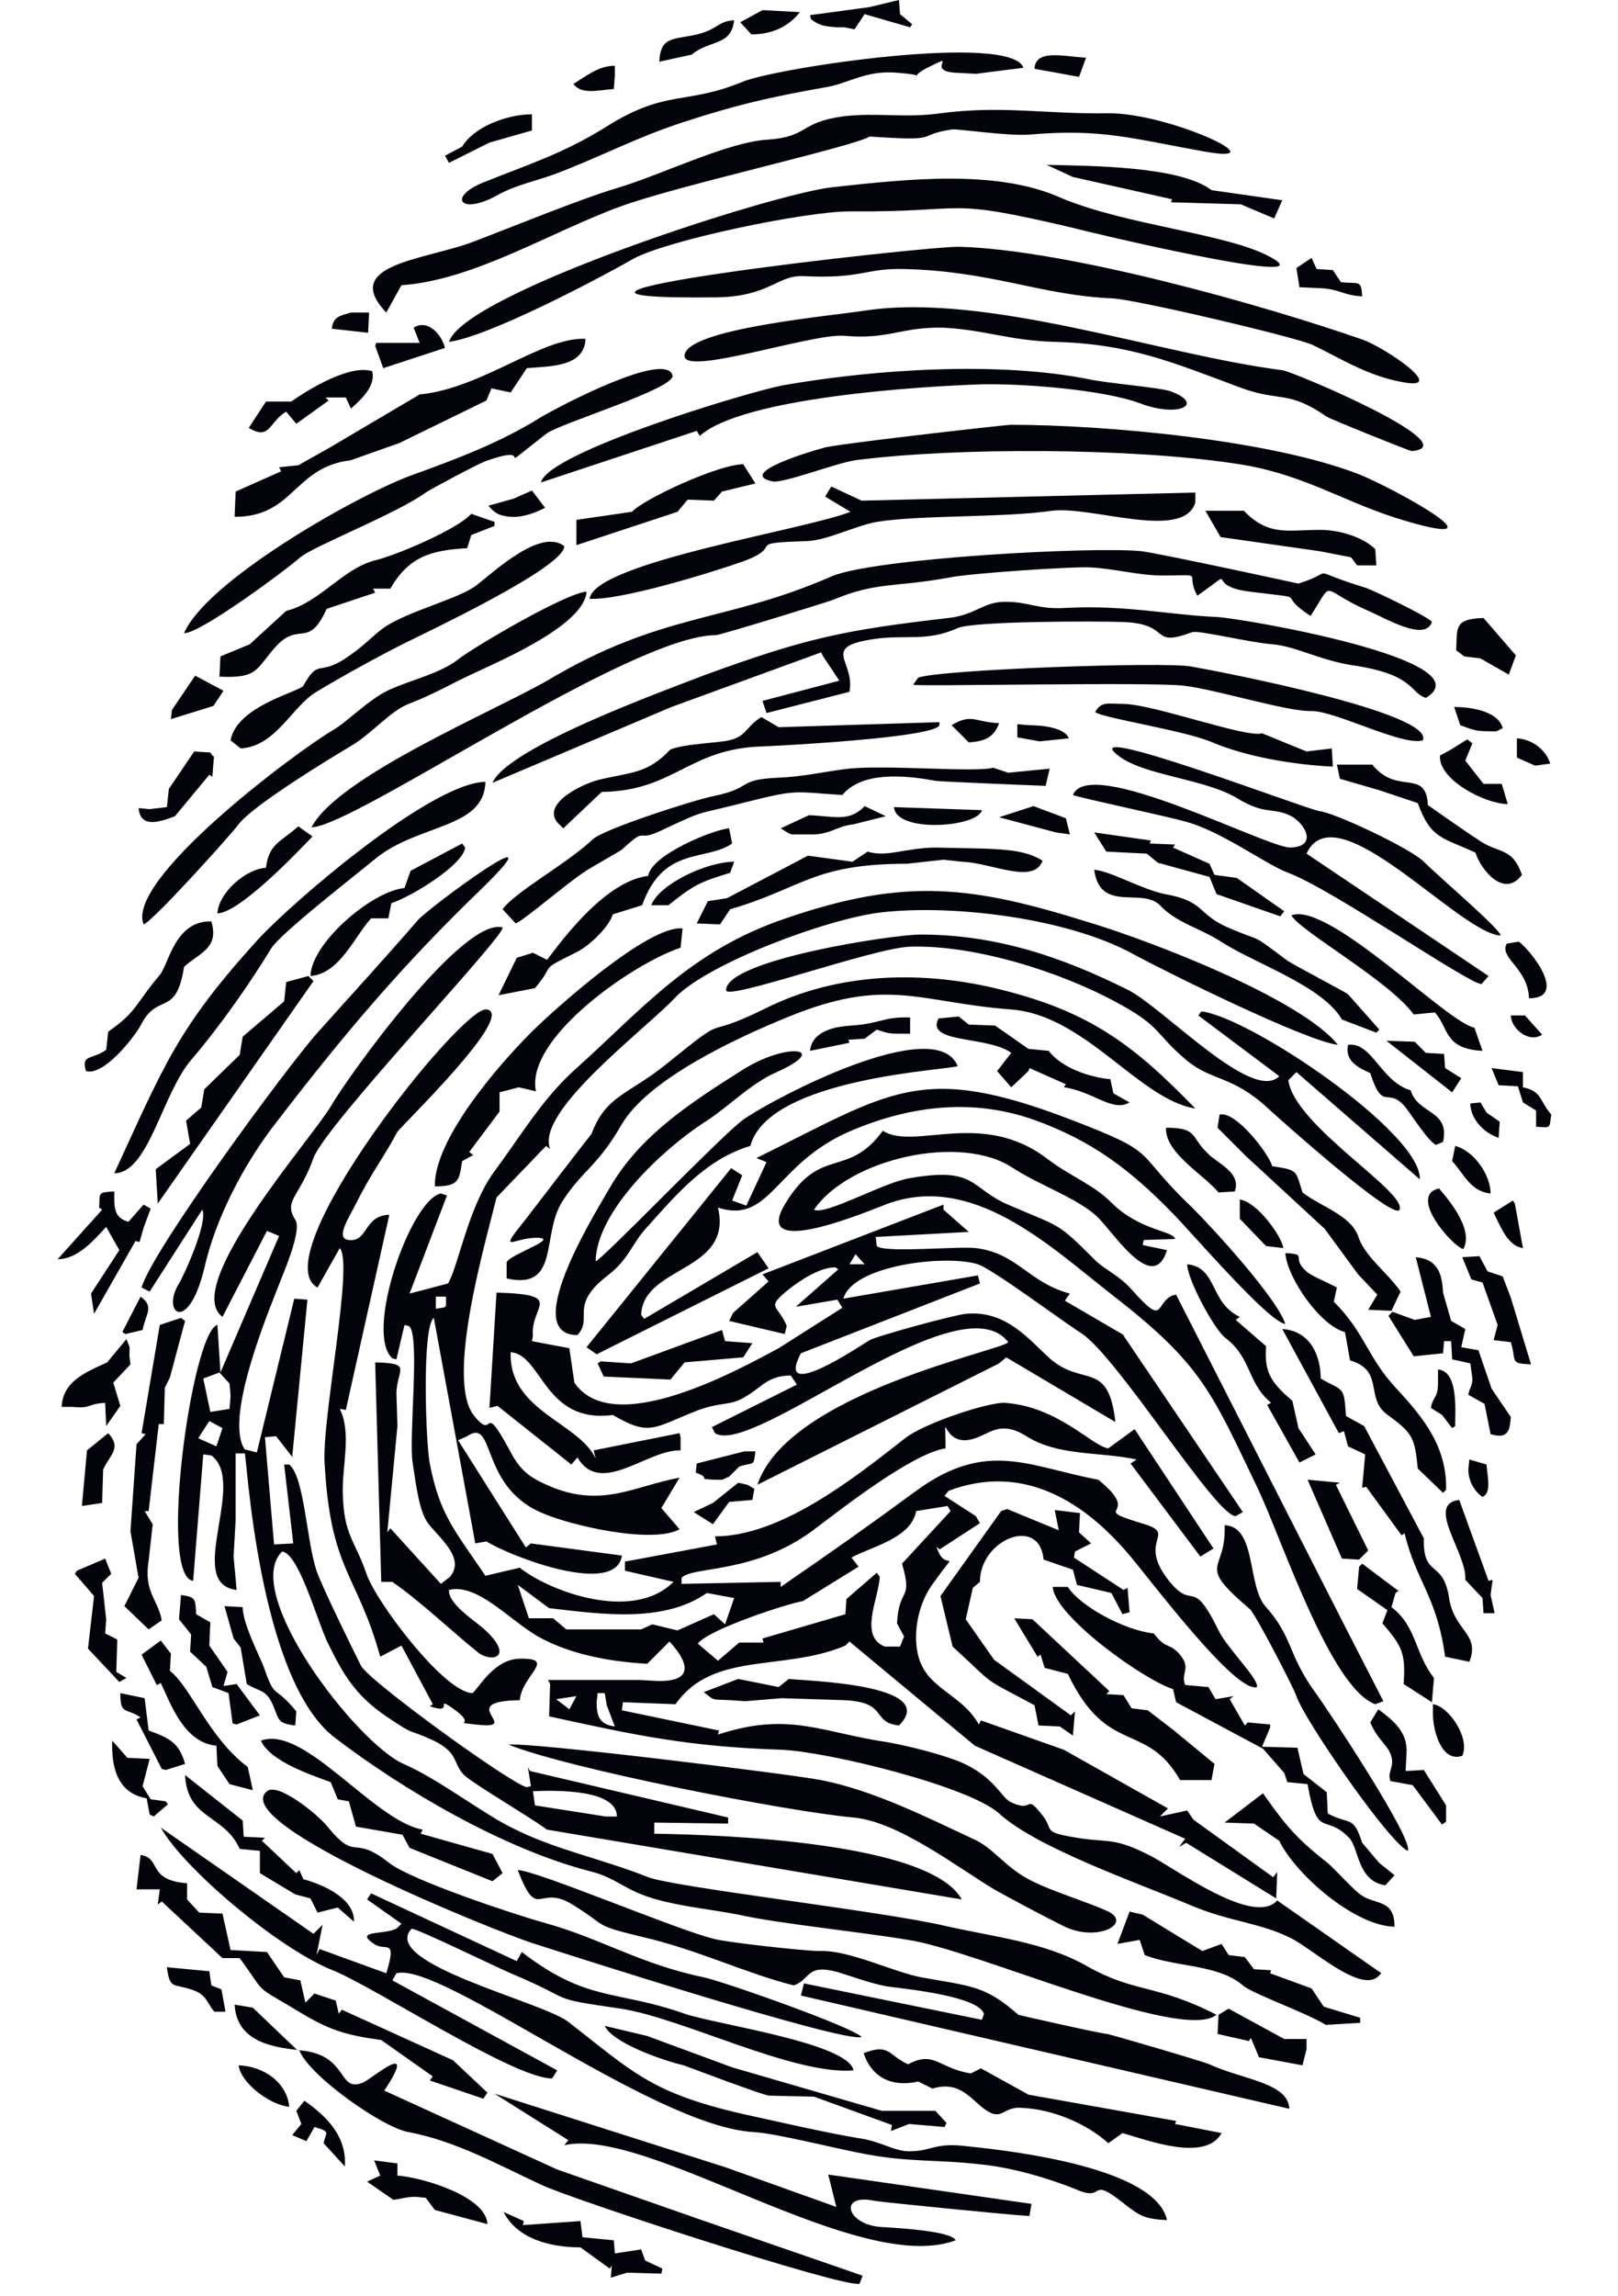 <?xml version="1.0" encoding="utf-8"?>
<!-- Generator: Adobe Illustrator 26.5.0, SVG Export Plug-In . SVG Version: 6.00 Build 0)  -->
<svg version="1.1" id="Layer_1" xmlns="http://www.w3.org/2000/svg" xmlns:xlink="http://www.w3.org/1999/xlink" x="0px" y="0px"
	 viewBox="0 0 160 227" style="enable-background:new 0 0 160 227;" xml:space="preserve">
<style type="text/css">
	.st0{fill-rule:evenodd;clip-rule:evenodd;fill:#03040B;}
</style>
<path class="st0" d="M73.2,2.2L73.2,2.2l1.1,1.2c2.1,0,3.7-0.8,4.8-2.2L75.4,1L73.2,2.2L73.2,2.2z M80.2,1.9L80.2,1.9
	c0.8,0.6,1.2,0.7,2.6,0.8l0.7,0l1,0.2l1-1.5l4.5,1.3l0.2-0.3l-1.2-1L88.9,0L86,0.7l-5.9,0.8L80.2,1.9L80.2,1.9z M60.7,8.8L60.7,8.8
	l0.1-1.3l0-1c-1.6,0-2.8,1-4.1,1.8C57.5,9.4,59.2,8.9,60.7,8.8L60.7,8.8L60.7,8.8z M52.6,12.9L52.6,12.9l0-1.6
	c-2.4,0-5.7,1.2-6.9,3.2L44,15.4l0.4,0.7l4-2L52.6,12.9L52.6,12.9z M60,12.5L60,12.5c5.9-3.7,7.8-2.1,13.4-4.4
	c3.3-1.4,26.6-4.9,27.8-1.4l-4.7,0.6l-1.8-0.1c-3.5-0.1,0.4-2.2-3-0.5c-1,0.5-1.1,0.8-1,0.8c-0.1-0.1-0.6-0.2-1.9-0.3
	c-3.1-0.3-4.8,1-7,1.4c-5.7,1-9.1,1.8-14.3,3.5c-4.6,1.5-8.1,3.4-12.6,5.1c-1.9,0.7-4,1.1-5.9,2.2c-3.6,1.9-4.7,0-1.1-1.4
	C52.1,16.3,55.7,15.2,60,12.5L60,12.5L60,12.5z M76,13.8L76,13.8c4-0.3,3-1.7,7.4-2.3c3.3-0.4,6.1,0.2,9.6-0.3
	c6.1-0.8,10.5,0.1,16.5,0c6-0.1,17.1,5.1,9.7,3.8c-7.3-1.3-10.2-2.3-17.3-1.7c-2.1,0.2-7.3-0.6-7.8-0.5c-3.8,0.6-0.7,1.2-8.1,0.7
	c-1.6,1-19.2,4.9-24.6,6.9c-6.9,2.5-14.5,7.3-21.7,7.8l-1.5,2.7c-4.6-4.8,3.9-5.2,8.6-7c3.7-1.4,10.5-4.2,14.2-5.3
	C65.4,17.3,72,14,76,13.8L76,13.8L76,13.8z M102.3,6.8L102.3,6.8l4.4,0.8l0.7-1.9C105.2,5.6,102.4,4.8,102.3,6.8L102.3,6.8
	L102.3,6.8z M36.4,32.9L36.4,32.9l0.1-2l-1.1,0l-0.7,0c-1.4,0.4-1.7,0.5-1.9,1.6L36.4,32.9L36.4,32.9z M36.8,36.7L36.8,36.7
	c0.4,1.5-1.2,2.9-2.1,3.7l-0.5-1.1l-2,0l0.3,0.3l-3.2,2.3l-1-1.2c-1.7,1-1.6,2.9-3.7,1.6l1.7-2.6l2.5,0C30.5,38.5,34.6,36,36.8,36.7
	L36.8,36.7L36.8,36.7z M37.1,34.2l0.8,2.2l6.1-2c-0.3-1.3-1.7-2.9-3.1-2l0.6,1.5l-4.3,0L37.1,34.2L37.1,34.2L37.1,34.2z M82.4,18.5
	L82.4,18.5c-5.9,0.6-36.5,10.5-38,15.3c3.9-0.5,14.9-6.3,18.2-8.2c3.5-1.9,17.1-4.7,21.4-4.7c12.3,0.1,8.9-1.5,22.4,1.7
	c0.2,0.1,25.3,6.1,19.2,2.8c-4.2-2.3-14.1-3.1-20.6-5.8C98.6,16.7,89.8,17.7,82.4,18.5L82.4,18.5L82.4,18.5z M94.9,24.4L94.9,24.4
	c-3.3-0.1-50.7,5.3-24,5c5.2-0.1,6-2.2,8.5-2.1c5.9,0.3,6.1-0.8,10-0.7c8.7,0.2,13.5,2.6,20.6,2.9c2.3,0.1,18,3.8,19.8,4.6
	c2.9,1.4,5.5,3.1,9,3.7c4.4,0.8-1.8-3.4-4-4.2C124.8,30.1,105.5,24.7,94.9,24.4L94.9,24.4z M52.1,36.4L52.1,36.4
	c2.3-0.2,5.7-0.1,5.8-2.9c-4.3-0.2-10.2,4.9-16.4,5.5l-8.8,5.2l-3.2,1.8l-1.9,0.2l0.2,0.4l-4.5,2l-0.1,2.5c5.9,0,5.8-4.9,11.5-5.6
	l4.8-1.7l8.6-4.2l0.5-1.2l1.9,0.4L52.1,36.4L52.1,36.4L52.1,36.4z M67.8,34.8L67.8,34.8c-1.5,2.9,12.4-1.9,15.7-1.6
	c4.4,0.4,5.6-0.9,9.8-0.8c4,0.2,6.7,1.3,11,1.4c7.4,0.2,11.6,2,18.3,4.5c4,1.5,4.7,0.2,8.6,2.9c0.5,0.3,8.2,3.4,8.4,3.4
	c5.7-0.5-11.8-7.9-12.8-8c-11.9-1.5-29.2-7.7-41.2-5.9C82.4,31.2,69.1,32.4,67.8,34.8L67.8,34.8L67.8,34.8z M66.5,37.1L66.5,37.1
	c-0.7-2.4-10.9,2.9-13.1,4.2c-4,2.5-8.3,4.1-13,5.8c-5.7,2.2-20,10.4-22.2,15.5c1.5,0.1,9.9-6.1,11.5-7.5c1.3-1.1,9.5-4.3,12.4-6.4
	c0.6-0.4,5.1-2.8,5.9-3.1c5.6-2,0.1,1.9,6-2.7C55.2,41.9,66.9,38.4,66.5,37.1L66.5,37.1L66.5,37.1z M106.1,17.5L106.1,17.5l9.8,2.2
	l-0.1,0.3l6.9,0.2l3.3,1.4l0.8-1.8l-7-1c-3.1-2.4-12.1-2.4-16.3-2.5L106.1,17.5L106.1,17.5z M128.2,26.5l1.5-1l0.5,1.1l1.6,0.1
	l0.8,1.2c1.8,0.2,2-0.3,2.1,1.4c-1.9-0.1-2.2-0.7-4-0.8l-2.2-0.1L128.2,26.5L128.2,26.5L128.2,26.5z M107.7,37.5
	c1.8,0.4,7,0.8,8.1,1.2c3.4,1.3,0.7,2.6-3,1.2c-3.7-1.4-11.9-2-15.8-1.9c-6,0.2-23.6,1.3-27.8,5.1l-0.3-0.5l-15.4,5.1
	c0.6-2.9,19.9-8.8,23.9-9.6C86.5,36.5,98.7,35.7,107.7,37.5L107.7,37.5z M99.9,42L99.9,42c9.5,0,25.8,1.5,34.5,4.9
	c3.5,1.4,15.5,8,3.6,4.3c-5.8-1.9-9.5-4.5-16.1-5.4c-10.1-1.5-27.2-1.6-37.3-0.3c-2,0.3-7.1,2.3-8.2,2.1c-3.8-0.8,4.5-3.2,5-3.3
	C81.7,44,99.5,42,99.9,42L99.9,42L99.9,42z M74.7,47.8l-3.3,0.8l-0.8,0.9l-2.6-0.1l-1,1.2l-10,3.3l0-2.1l0-0.4l5.5-0.8
	c1.2-1.3,8.6-4.7,11-4.7L74.7,47.8L74.7,47.8z M81.6,49.1l0.6-1l3,1.4l33-0.8l0,1C117,53.5,108,50,104,50.5
	c-4.7,0.7-13,0.4-17.3,1.1c-2.2,0.4-4.8,1.8-6.9,1.9c-6.5,0.2-2,0.4-6.3,2c-3.1,1.1-12.2,3.9-15.2,3.7c0.5-3.6,21.3-6.8,25.8-8.6
	L81.6,49.1L81.6,49.1L81.6,49.1z M39.8,63.7L39.8,63.7c-2.4,1.2-6.2,3.3-8.5,4.7c-2.4,1.4-4,5.4-7.5,5.6l-1-0.8
	c0.6-3.4,6.8-4.8,7.2-5.4c1.5-2.7,1.5-1,4-2.6c2-1.3,2.8-2.3,3.9-3.1c2.4-1.7,7.6-2.9,9.3-4.3c1.8-1.4,6.3-5.6,8.6-3.8
	C55.8,56.1,42.4,62.4,39.8,63.7L39.8,63.7L39.8,63.7z M38.6,58.2l-1.7,0l0.2,0.4l-4.8,1.6c-1.8,4-2.7,1.2-5,3.7
	c-2,2.2-1.7,3.2-5.6,3l0.1-2l2.9-1.2l3.6-3.3c3.3-0.8,5.6-4.2,8.8-5c2.1-0.5,8.2-3.1,9.5-4.6l2.3,0.8l0,0.4l-2.3,0.9l-0.4,1.3
	C42.5,54.4,40.4,55.1,38.6,58.2L38.6,58.2L38.6,58.2z M48.3,50l2.5-0.7l1.8-0.8l1.3,1.7c-0.7,0.4-2.2,1-3.4,0.9
	C49.3,51,48.9,50.7,48.3,50L48.3,50L48.3,50z M22.1,68.3L22.1,68.3l-2.8-1.5L17,70.2l-0.1,0.9l4.2-1.3L22.1,68.3L22.1,68.3z
	 M38.5,68.2L38.5,68.2c2.2-1,5-1.6,6.8-3c1.5-1.2,10.7-6.6,12.7-6.7c-0.2,3.2-8,6.6-11,8c-2.6,1.2-4,2.1-6.6,3.1
	c-1.8,0.7-3.6,2.9-5.6,4.1c-2.2,1.3-9.9,6-11.2,7.8c-1,1.3-8.5,9.6-9.4,9.9C12.4,87,28.9,74.6,32.9,72.2
	C34.2,71.5,36.5,69.1,38.5,68.2L38.5,68.2L38.5,68.2z M21.1,75.5L21.1,75.5c0.1-1.1,0.1-0.4-0.3-1.1l-1.6-0.1L16.7,78l-0.2,1.8
	L14.8,80l-1.1-0.1c0.2,2,2,1.4,3.6,0.8l3.4-4.1l0.3,0.2L21.1,75.5L21.1,75.5z M82.2,57L82.2,57c4.1-1.8,25.9-3,30.7-2.5
	c2.2,0.3,15.5,3.2,15.5,3.2c4.1-1.3,0.4-1.5,6.6,0.4c0.7,0.2,6.5,3,6.6,3.4c-0.7,2-4.6-0.4-6.5-1.2c-4.7-2.1-3.1-3.1-5.5,0.6
	c-3.7-2.4,0.4-1.6-6-2.4c-4.8-0.6-0.8-2.7-5.2,0.4c-1.3-2.4,1-2-3.5-2c-2.3,0-4.8-0.7-7.1-0.8c-1.8-0.1-12.1,0.6-13.9,1
	c-5.5,1-7.2,0.4-11.5,2.2c-0.8,0.3-11.2,3.5-11.6,3.5c-8.5,0-35.7,18.9-40,19c2.6-5,17.9-11.4,23.3-14.5
	C65.5,60.5,71.7,61.6,82.2,57L82.2,57L82.2,57z M69.8,66.7L69.8,66.7c9.9-3.6,13.6-4.4,24-5.6c2.7-0.3,3.4-1.6,5.6-1.6
	c2.5,0,3.2,0.8,6.1,0.6c5.7-0.3,10.2,0.7,14.8,0.9c2.4,0.1,26.8,4.3,20.7,8c-1.6-0.5-1.1-2.3-7.1-3.2c-3.4-0.5-5.7-1.9-8.1-2.1
	c-2.4-0.2-7.2-1.4-7.9-1.2c-4.3,1.6-1.9-0.8-6.8-1c-2.6-0.1-14.8-0.1-16.4,0.6c-3.1,1.4-5.2,0.6-8.4,1.1c-5.2,0.8-1.7,2.2-2.3,5.2
	l-8.2,2.1l-0.4-1.2l7.6-2l-1.6-2.4l-0.2-0.4l-14.8,5.4l-17.7,7.5C50.2,73.9,65.4,68.4,69.8,66.7L69.8,66.7L69.8,66.7z M37,85L37,85
	c4.3-3.6,10.9-3,11-7.7c-5.4,0.1-19.1,11.9-22.5,15.6c-8,8.8-9.3,12.5-14.2,23.1c3.4,0,4.7-7.8,7.6-11.2c2.9-3.4,5.7-7.4,7.9-11
	C27.7,92.3,35.2,86.5,37,85L37,85L37,85z M90.3,67.7L90.3,67.7c0.1,0.2,23.6-0.3,26.8,0.1c3.3,0.4,10.3,2.6,12.6,2.5
	c2.4,0,9,3.5,11,2.9c1.2-2.7-20-6.8-22.9-7.3c-2.7-0.5-24.9,0.3-27,1.1L90.3,67.7L90.3,67.7L90.3,67.7z M111.2,69.6L111.2,69.6
	c-1.6,0-2.3-0.3-2.9,0.8c0.7,0.6,8.8,1.8,11.6,3c3.3,1.4,7.9,2.2,11.9,2.4l-0.1-1.8l-2.5,0.3l-4.4-1.8
	C123.3,73,114.3,69.7,111.2,69.6L111.2,69.6L111.2,69.6z M75.4,73.8L75.4,73.8c2.5-0.1,17.1-0.9,17.5-2.1l0-0.3L77,71.9l-1.7-1
	c-1.7,1-1.4,2.1-3.8,2.4c-1.5,0.2-3.9,0.3-5.2,0.8c-2.3,2.4-3.7,2.2-7.1,3c-1.9,0.5-6,2.6-3.8,4.5l0.3,0.3l3.8-3.6
	C66.7,78.2,68.1,74,75.4,73.8L75.4,73.8L75.4,73.8z M130.5,54.5L130.5,54.5l3.1,0.6l0.6,0.8l1.9,0l-0.1-1.6c-1.1-1.1-3.2-1.8-5-1.9
	c-3.4-0.1-5.4,0.8-8-1.9l-3.8,0l1.5,2.6L130.5,54.5L130.5,54.5z M146.7,61.1L146.7,61.1c-2.9,0.1-2.6,0.9-2.7,3.2l0.8,0.6l1.6,0.2
	l2.8,1.6l0.7-1.9L146.7,61.1L146.7,61.1z M148.6,72L148.6,72c-0.4-1.6-2.9-2.1-4.8-2.1l0.6,1.8c1.1,0.4,1.5,0.6,2.7,0.6
	C148.3,72.3,147.7,72.4,148.6,72L148.6,72L148.6,72z M150,73L150,73l0,1.9l1.8,0.8l1.5-0.2C152.9,74.2,151.6,73.1,150,73L150,73
	L150,73z M146.7,77.5L146.7,77.5l-1.8-2.3l0.7-1.7l-0.5-0.4l-1.6,1l-1.1,0.6c-0.2,2.4,4.5,4.8,6.7,4.8l-0.6-2L146.7,77.5L146.7,77.5
	z M141.2,79.6L141.2,79.6c-0.2-3.7-3-0.9-5.5-4l-3.5,0l0.3,1.4l3.8,1.1l3.9,1.3c1.3,3.6,2.5,3.4,5.7,4.9c0.5,1.6,2.8,4.6,4.6,2.2
	c-1-2.9-2.4-2-4.5-3.6C145.6,82.7,141.2,79.6,141.2,79.6L141.2,79.6L141.2,79.6z M127.6,83.8L127.6,83.8c-2.4,0-19.9-9.2-21.5-5.2
	c0.3,0.2,9.7,2.2,11,2.6c3.6,0.9,8.1,4.3,10.3,5.1c4.3,1.6,17.7,10.9,19.1,11l0.7-0.8l-18-12.1c2.9-6.3,15.1,7.9,19.2,8.1
	c-0.1-0.7-6.1-5.8-7.6-7.3c-1.3-1.3-8.7-4.8-10.3-5c-1.1-0.1-24.9-9.2-19.8-5.4c2.6,1.9,8.4,2.2,11.6,4.1c2.8,1.7,3.4,0.9,5.2,1.7
	C128.9,81.2,130.5,83.7,127.6,83.8L127.6,83.8L127.6,83.8z M122.3,86.8L122.3,86.8l4.7,3.3l-0.4,0.5l-6.3-2.2l-0.7-1.7l-5.1-1.4
	l-1.1-0.9l-4-0.2l-1.2-1.9l5.6,0.8l-0.1,0.3l2.5,0.1l-0.2,0.3l3.6,1.6l0.5,1.1L122.3,86.8L122.3,86.8z M121.2,91.6L121.2,91.6
	c4.1,1.8,2.1,0.4,6,3.3c0.5,0.4,5.7,3.1,6.1,3.4l3.1,3.5l-0.3,0.3l-3.4-1.3c-1.9-3.3-8.5-5.5-11.8-7.6c-2.3-1.5-4.5-1.9-6.2-3.7
	c-1.8-1.8-5.9,0.8-6.5-3.5c1.6,0.1,4.6,1.9,7,2.4C119.1,89.1,118.4,90.3,121.2,91.6L121.2,91.6L121.2,91.6z M104.4,82.3l1.4,0.2
	l-0.4-1.6l-3.2-1.2l-3.4,1.1L104.4,82.3L104.4,82.3z M92.5,77.2L92.5,77.2c0.7,0.1,10.9,0.5,10.9,0.5l0.4-1.7l-4.1,0.4l-1.5-0.5
	c-1.6,0.5-10.4-0.3-14.3,0.1c-2.5,0.3-4.4,0.8-7.1,0.9c-4,0.2-2.3,1-6.2,1.8c-2,0.4-11,3.3-12,4.3c-2.4,2.3-7.7,5.2-8.9,6.9l1.3,1.4
	c0.8-0.3,5.1-4,6.8-5.1c0.4-0.3,3.6-2.1,3.7-2.2c2.6-2.4,1.3-0.7,3.7-1.8c4.9-2.3,3.2-1.5,8.6-2.9c5.2-1.3,4.6-1,9.5-0.7
	C85.2,76.3,89.3,76.6,92.5,77.2L92.5,77.2z M92.6,83.8L92.6,83.8l4.7,0.1c2.3,0.1,4.2,0.2,5.8,1.2c-0.9,2.4-5,0.2-8,0.1L93.3,85
	l-3.6,0.4c-9.3,0-10.3,2.4-17.5,4.5l-1,1.5l-2.3-0.1l1.1-2.2l1.9-0.3l8-4.2l4.4,0.6l1.5-1C87.7,84.8,89.6,83.8,92.6,83.8L92.6,83.8
	L92.6,83.8z M88.4,79.8L88.4,79.8c0.2,2.6,8.3,2,8.7,0.3L88.4,79.8L88.4,79.8z M84.4,81.5L84.4,81.5l3.2-0.8l-2.1-1
	c-1.5,1.6-3,1-5.5,0.9l-2.8,1.3c1.2,0.7,0.7,0.6,2,0.6l0.7,0C82.1,82.6,82.6,81.7,84.4,81.5L84.4,81.5L84.4,81.5z M72.4,83.4
	L72.4,83.4l-0.3-1.5c-1.5,0.1-7.7,2.6-8,4.7c-4.1,0.5-8.2,5.9-10,8.3l-1.4-0.7l-1.6,0.5l-1.8,3.7l3.6-0.7c2.2-2.6,0.2-1.6,4-3.5
	c1.3-0.6,3.3-2.5,3.7-3.8l2.9-0.9C65.6,83.6,69.8,85.2,72.4,83.4L72.4,83.4L72.4,83.4z M72.6,85.2L72.6,85.2l-0.4,1.1
	c-3,0.9-3.6,1.2-6.1,3.2l-1.7,0C65.2,87.4,69.9,85.2,72.6,85.2L72.6,85.2L72.6,85.2z M67.5,91.8L67.5,91.8
	c-3.3-0.4-12.6,7.9-15,10.3c-3.3,3.3-9.6,10.6-9.5,15.2c2.4,0,2.4-0.6,2.7-2.5l1.1-0.6l-0.4-0.3l3-4l0-0.6l0-1.3l1.9-0.5l1.7,0.4
	c-1.1-5.2,9.5-12.6,14.3-14.2L67.5,91.8L67.5,91.8z M27.3,111L27.3,111c6.6-8.6,12.4-15.5,20.3-23.1c8.3-8.1-5.3,1.9-6.3,3.1
	c-3.2,3.7-6.5,7.3-9.9,11.1c-3.2,3.6-16.4,21.6-17.4,25.2l0.8,0.4l5.2-8.1c0.6,1.2-1.8,6.5-2.3,7.3c-1.8,2.9,0.9,5.1,2.5-1.5
	C21.3,120.5,24.1,115.1,27.3,111L27.3,111L27.3,111z M38.7,89.3L38.7,89.3c2.1-0.7,7.1-3.8,7.3-5.5l-0.3-0.4l-5.1,2.7L40,87.8
	c-3.2,0.3-9.2,5.4-9.3,8.7c2.9-0.2,4.4-4,6-5.7l1.7,0L38.7,89.3L38.7,89.3L38.7,89.3z M21.5,90.3L21.5,90.3c2.1,0,7.7-5.8,9.4-7.6
	l-1.4-1c-1.8,1.6-2.9,1.7-3.2,4.1C24.3,85.9,21.6,88.3,21.5,90.3L21.5,90.3L21.5,90.3z M18.2,95.6L18.2,95.6
	c1.5-1.4,3.5-1.8,2.7-4.5c-3.6-0.1-4.2,4.2-5.1,5.3c-2.4,2.8-2.2,3.6-5.1,5.6l-0.2,1.8c-1.4,1-2.5,0.4-2,2.1
	c1.7,0.5,4.6-3.1,5.4-4.5C15.6,98,17.4,100.7,18.2,95.6L18.2,95.6L18.2,95.6z M28.1,99l0.2-1.9l2.2-0.6L31,97l-15.4,22l-0.2-3.4
	l3.4-2.5l-0.4-2.3l1.5-1.3l0.3-1.8l3.5-3.4l0.3-1.8L28.1,99L28.1,99L28.1,99z M22,141.2L22,141.2l-1.3-0.7l-1.1,1.7l1.8,0.8
	L22,141.2L22,141.2z M52.7,177.1L52.7,177.1c2.3-0.1,8.3-0.2,8.3,2.5l-1.1,0l-7-1.1L52.7,177.1L52.7,177.1z M49.7,91.7L49.7,91.7
	c-3.9-1.1-15.2,14.6-17,17.7c-1.9,3.2-14.8,17.8-10.7,20.8l4.4-8.5l1.2,0.5l-5.8,13.5l-0.3-4.7c-2.5,0.6-5.9,24.9-2.4,25.3l1-12.5
	l0.8,0.1c3.6,2.7-2.7,12.7,2.5,13.3l-0.3-3.3l0.2-3.6l0-6.6l0.9,0c0.2,0.1,1.3,22.3,8.9,28.1c6.8,5.2,16.7,11,25.2,13.2
	c2.9,0.7,3.5,2.1,7.4,3c2.5,0.6,4.7,0.8,7.3,1.3c4,0.9,12.1,1.7,16.8,2.5c6.7,1,27.1,10.2,30.5,7.4c-6.1-3.1-8-2.1-12.8-4.8
	c-4.2-2.4-9.3-2.9-14.1-4c-5.9-1.4-26.7-3.8-29.3-4.8c-4.8-1.9-9.2-2.7-13.5-4.9c-2.7-1.3-7.4-4.9-10.7-6.3c-4.7-2.1-16.1-17-12-21
	c1.6,0.2,3.3,6.3,4.4,8.8c1.6,3.3,2.8,5.4,5.9,7.5c3.1,2.1,1.9,1.1,4.7,2.4c2.6,1.3,1.8,2.3,3.1,3.5c1.2,1,6,3.8,8.1,5.3l41,6.9
	c-3.1-5.7-23.9-6.4-30.4-6.5l0-1.1l7.3,0.1l0-0.6l-19.6-4.6l-0.2-0.4l0.3,1.9l-0.4,0.1c-1.4-0.2-15.5-10.4-16.4-12
	c-0.8-1.6-3.9-7.9-4.4-9.4c-1-3-1.2-9.3-2.7-10.5l-0.5,0l0.9,7.8l-1.9,0.1l-0.9-10.6l1.1-0.1l1.8,2.3l-0.2-0.3l1.5-15.5l-1.3-0.1
	l-3.7,15.2l-1.2-0.3c-1.9-2.8,1.7-12,3-15.3c0.8-2.1,2.7-6.3,2-7.4c-1.2-1.9,0.4-2.2,1.8-6.1C32.1,111.3,50,92.5,49.7,91.7
	L49.7,91.7L49.7,91.7z M21.7,135.7L21.7,135.7l1,1.1l0.1,1.2l-0.1,1.3l-1.9,0.3l-0.7-3.3L21.7,135.7L21.7,135.7z M39.3,111.9
	L39.3,111.9c-1.5,2.8-2.5,3.9-4.2,7.3c-0.7,1.4-2.2,3.6-0.2,3.4c1.5-0.2,1.2-2.4,3.6-2.5l-4.3,19.3l-0.6-0.1
	c1.2,2.4,0.2,5.7,0.3,8.4c0.1,4.1,1.2,4.6,2.3,7.8c0.9,2.8,7.7,11.8,10.5,11.9c0.4-0.1,2-3.3,4.6-3.4c3.9-0.1,0.3,1.6,0.1,4.1
	c-6.7,0.1,0.6,3-4.4,2.4c-2.5-0.3,0.3,0.2-2.1-1.5c-2.1-1.5,0.2,0.6-2.4-0.3l0.3-0.2l-3.1-5.8l-2.1,1.1c-2.3-8.3-4.9-8.4-5.5-19.1
	c-0.3-4.4,2.9-19.8,1.5-21.3l-2.2,3.9c-5.5-3,14.2-27.8,16.7-27.5C51.2,100.2,39.7,111.3,39.3,111.9L39.3,111.9L39.3,111.9z
	 M43.1,128.2L43.1,128.2l1,0c0,1.2,0.2,1-1,1.2L43.1,128.2L43.1,128.2z M84.2,154L84.2,154c2-1.1,5.9-1.9,6.4-4.6l3.1-0.5l0.3,0.5
	l-4.8,5.2c1.1,3.8-0.3,2.2-0.5,5.9l0.7,1.3l-0.4,1l-1.5,0c-2.6-1-0.6-4.8-0.5-6.9l-0.3-0.4l-3,2.6l-0.1,1.5l-8.2,2.4l0.1,0.4l-2.4,0
	l-2.1,1.8l-2-1.7c1.1-1.4,8.7-3.9,10.4-4.2l5.5-3.4L84.2,154L84.2,154L84.2,154z M55,168L55,168l2-0.3l-0.7,1.3L55,168L55,168z
	 M59.1,167.4L59.1,167.4l0.7,0l0.2,1.2l0.8,2.1c-1.5-0.2-1.8-1-1.8-2.4L59.1,167.4L59.1,167.4z M54.3,159L54.3,159
	c5.2,0.6,11.3,1.5,15.6-1.5l2.7,0.5l-0.9,2.6l-1.1-1l-3.6,1.6l-2.5-0.6l-1.1,0.5l-7.4,0l-1.3-1.1l-2.4,0l-1.1-3.3L54.3,159L54.3,159
	z M77.7,90.8L77.7,90.8c-9.5,3.2-14.3,9.1-20.9,15c-3.2,2.9-5.3,6.5-7.9,10c-2.6,3.5-3.6,9.5-4.6,11.1l-3.8,1l3.7-9.7l-0.6-0.2
	c-3,0.6-7.6,13.8-4.8,16.3l0.4,0.1l0.8-3.4l0.4,0.1c1.2,0.5,0,11,0.4,13.5c0.3,1.8,0.6,4.9,1.6,6.1c1.2,1.5,3.6,3.4,2.1,5.2
	l-0.9,0.7l-5-5.5l-0.3,0.4l1-10.5l-0.1-3.3c0.1-2.4,1.6-2.9-2.1-3l0.6,21.7l1.1,0c3,2.1,6.1,5.1,8.5,7c1.3,1,3.7,0.5,0.5-2.4
	c-1.2-1-3.5-2.5-3.4-3.8c2.8-0.7,6,3,8.8,4.6c3.2,1.8,7.2,2.5,10.8,2.7l2.2-2.2c1.5,1.6,2.9,4-1.2,3.9l-1.8-0.1l-9,0l0.2,0.4
	l-0.1,3.2c8.7,1.9,13.8,3,23,3.3c4.6,0.2,18.5,3.6,21.5,6.3c3.7,3.4,13.8,6.9,19,9.1c3.8,1.6,6.8,1.7,9.8,3.2c2.1,1,6.9,5.5,8.7,3.8
	l0.3-0.3l-10.3-7.2c-2.3,2.6-10-3.1-12.5-4.4c-3.9-2-4.1-1.2-7.9-1.9c-2.8-0.5-1.7-0.7-2.8-2.1c-1.8-2.3-0.8-0.2-3.1-1.3
	c-1.1-0.5-1.6-2.6-5.3-4.1c-2.1-0.8-5.7-1.7-7.9-2c-5.9-1-9.1-2.8-15.8-0.6l0.1-0.4l-9.6-2l0.1-0.8l5.2,0.2
	c3.7-5.3,10.7-3.2,16.8-5.8l0.4-0.4l12.4,10.3l20.8,9.2l-0.6,0.8l0.7-0.4l8.9,5.5l0.1-2.6l-0.4,0.5l-7.9-5.7l-0.6-0.9l-2.7,0.6
	l0.8-0.8l-10.3-5.8l-8.2-2.9l-0.2,0.4c-2-3.5-6-3.5-6.2-8.2c-0.1-1.8,0.4-3.9,1.5-5.5c3.1-4.4,1.4-0.9,0.5-3.9l0.3,0.3l4-2.6
	l-0.4-0.7l-3.1-2l0.4-0.5c7.4-2.8,13.5,1.1,18,6.5c1.8,2.1,10.4,13.6,12.5,12.9c0.2-0.8-3-3.9-3.8-5.6c-2.7-5.5-2.4-1.8-4.9-4.9
	c-3.2-4,0.8-4.6-2.4-5.6c-6-1.8,0.1-0.6-4.6-4.4c-6.9-1.3-11-4-18,1.1c-4.9,3.6-8.6,6.2-13.4,9.5l0-0.5l-9.8,0.2l0-0.6
	c1.1-1.2,7.4-0.3,13.4-5c2.4-1.8,9.4-7.3,12.7-7.8c0-4.6-0.5-0.1,2.6-0.9c1.7-0.4,2.7-2,5.4-0.3c3.2,2,7.1,1.5,10.9,2.3l-0.6,0.4
	l6.9,9.2l1.3-0.8l-7.8-11.8l-2.6,1.9c-1.6-0.2-4.9-4.1-10.2-4.5c-1.6-0.1-8,2-9.9,3.5c-5.1,4-12.3,9.7-18.8,9.7l0.2,0.8l-9.1,1.7
	l0,0.9l4.8,1.1c-4.1,4.1-12.5,0.8-15.2-1.4l-3.4,0.8c-3.1-4.6-4.5-6-5.5-11.1c-0.4-2-0.8-13.5,0.4-14.4l4.1,22.3l1.1-0.2
	c2.4,1.5,12.8,5.5,13.4,1.4l-9-1.2l-0.5,0.4l-6.7-10.6l0.9-0.4c2.8-1.9,1.2,4.8,7.2,7.5c2.8,1.3,11.1,3.2,13.8,1.7l-1.8-2.1l1.8-3
	c-4.4,0.8-7.6,3-12.7,0.9c-2.1-0.9-3-1.5-4.1-3.6c-2.8-5.2-1.4-0.8-3.5-3.4c-2.9-3.5,1.1-17.1,2.2-21.6l4.9-5.1l0.4,0.3
	c-1.5-3.7,9.4-11.8,12.4-15c3.3-3.4,15.1-7.8,20.4-8.4c7.2-0.8,18.4,0.6,24.8,4.1c3.5,1.9,17.3,8.7,20.3,9
	c-3.7-4.6-18.6-10.3-24.6-12.1C96.2,87.6,89.6,86.7,77.7,90.8L77.7,90.8L77.7,90.8z M117.3,181.7L117.3,181.7l0.5-0.6L117.3,181.7
	L117.3,181.7L117.3,181.7z M71.8,97.9L71.8,97.9c0-3,16.5-5.5,19.2-5.5c7.5,0,14,2.2,20.6,5.5c3.5,1.8,12.3,11.2,14.9,8.5l-8-6
	l0.3-0.4c4.7,0.5,21.8,12,21.6,16.6l-12.2-10.6l-0.8,0.8c0.6,4.5,11.7,11,11,12.8c-0.5,1.2-11.8-8.9-13.1-10.1
	c-3.5-3.2-5.5-2.6-8-4.7c-3.1-2.6-2.4-3.3-6.9-5.7c-5.5-3-14-5.7-20.4-5.5C86.4,93.7,71.8,99,71.8,97.9L71.8,97.9L71.8,97.9z
	 M99.2,97.9L99.2,97.9c8.7,2.2,13,5.5,19,11.7c-5.6-0.9-10.9-9.3-18.3-9.8c-9.1-0.7-12.2-3.3-22.1,0.8c-4.9,2-13.8,6.1-16.4,10.7
	c-2.3,4-3.9,4.5-5.8,7.5c-2.1,3.3-0.2,8.8-5.5,7.6l0-1.6c0.3-0.8,6-2.6,2.5-2.4c-2.1,0.2-3.3,1.5-0.5-2c0.6-0.8,6.3-8.2,6.4-8.3
	c1.4-3.8,3.7-3.9,7.4-6.9c6.8-5.5,2.9-2.1,9.8-5.5C82.9,96.1,91.4,95.9,99.2,97.9L99.2,97.9L99.2,97.9z M95.8,73.4L95.8,73.4
	c1.6-0.1,2.5-0.5,3-1.9c-2.4-0.1-2.7-1-4.7,0.2L95.8,73.4L95.8,73.4z M100.6,71.6L100.6,71.6l0,1.3l2.2,0.4l2.9-0.3
	c-0.4-1-2.4-1.3-4-1.3L100.6,71.6L100.6,71.6z M127.7,90.5L127.7,90.5c3.7-1.4,15.5,10.7,18.1,11.1l0.8,2.3
	c-3.8-0.2-3.3-2.2-4.7-3.8l-2.1,0.2C137.3,96.9,128.6,92.1,127.7,90.5L127.7,90.5L127.7,90.5z M139.9,103l-2.8-0.1l6.5,5.1l0.9-1.4
	l-1.6-1l-0.1-1.4l-1.8-0.1L139.9,103L139.9,103L139.9,103z M139.5,107.8L139.5,107.8c0.7,2.4,3.9,1.9,3.2,5.1l-0.7,0.3
	c-0.8-0.4-2.3-2.8-3-3.7c-1.8-2.2-2.2,0.6-3.5-3.4c-1.3-0.6-2.5-1.2-2.2-2.8C135.7,103,136.5,106.9,139.5,107.8L139.5,107.8
	L139.5,107.8z M147.5,105.6L147.5,105.6l3.1,0.4l0,1.5c1.9,0.4,1.6,1.3,2.8,2.7c-0.2,1.4,0,1.3-1.5,1.2l0-1.6l-1.3-0.8l-0.5-1.6
	l-1.9-0.1L147.5,105.6L147.5,105.6z M149.4,100.4L149.4,100.4c0,1.2,1.7,2.8,3.1,1.9l-1.7-1.9L149.4,100.4L149.4,100.4z M149,93.3
	l1.2-0.2c1.4,1.1,4.8,5.6,1,5.6C151.1,95.7,148.2,94.7,149,93.3L149,93.3L149,93.3z M148.3,110.9L148.3,110.9L147,110l-0.6-1l-1,0.1
	c0,1.5,1.3,2.9,2.8,3.4L148.3,110.9L148.3,110.9z M147.4,118L147.4,118c-2-0.2-2.6-1.9-3.8-3.2l0.3-1.5
	C145.8,113.8,147.4,116.2,147.4,118L147.4,118L147.4,118z M144.7,123.5L144.7,123.5c1-1.8-1.1-4.5-2.4-6
	C139.2,118.2,143.6,123.2,144.7,123.5L144.7,123.5L144.7,123.5z M146.3,124.2L146.3,124.2l-1.7,0.1l0.9,2.2l1.1,0.3l1.5,4.2
	l-0.4,1.5l1.7,0.2c0.6,1.9-0.2,2.1,2,2.2l-2-6.6l-0.8-2.1l-1.5-0.5L146.3,124.2L146.3,124.2z M143.5,130.6L143.5,130.6l1.4,0.8
	l-0.4,1.8l1.7,0.3l1.3,3.8l1.9,2.8c-0.1,1.4-0.3,2.2-2,1.7l-0.6-3l-1.6-0.9c0.1-0.7,0.4-0.8,0.4-1.6l-0.2-1.5l-1.8-0.4l-0.1-1.8
	l-0.7,0l-0.1,1.2l-2.9,0.3l-2.5-4l0.4-0.4l2.2,0.8l1.6-0.3l-1.5-5.9c2.3,0.2,2.6,1.8,2.7,3.5L143.5,130.6L143.5,130.6z M138.5,127.7
	L138.5,127.7l-0.9,1.9l-2.3-0.1l0.9-1.5l-1.9-2l-3.3-4.5l-7.8-7.2l-2.8-2.8l0.2-1.3c1.6-0.4,4.9,3.9,5.2,5.1c2.6,0.4,2.3,0.4,3,2.6
	c1.8,1.4,4.7,2.2,5.5,4.3C134.9,124.2,137.2,125.8,138.5,127.7L138.5,127.7L138.5,127.7z M122.1,117.8l-1.6,0.1
	c-1.5-1.8-5.3-3.9-5.2-6.4c3.2,0,2.4,0.9,4.1,2.5C120.3,115,122.8,115.9,122.1,117.8L122.1,117.8L122.1,117.8z M129.3,125.8
	L129.3,125.8c0.5,0.4,2.2,1.1,2.9,1.5l-0.3,1.4c3.1,3.1,3.3,5.5,6.2,8.6c2.7,2.9,5,5.8,4.9,10l-0.3,0.3l-2.5-2.4
	c-0.3-3.1-0.5-3.5-3.1-5.4c-2.1-1.6-0.2-4.3-3.6-5.3l-0.5-2.8c-2.4-0.6-5.7-5.3-5.9-7.8C129.5,124,127.5,124.3,129.3,125.8
	L129.3,125.8L129.3,125.8z M126.9,123.4L126.9,123.4l-1.7-0.2l-2.6-2.7l0-1.9C124.3,118.8,126.8,122.3,126.9,123.4L126.9,123.4
	L126.9,123.4z M127.1,130.9L127.1,130.9c-1.7-0.2-9.4-9.2-11.2-11c-4-4.1-7.8-7.1-13.7-9.2c-6-2.1-12-1.4-17.8,1
	c-7.8,3.2-8.1,9.4-13.4,7.7c1.5,6.4-7.4,5.7-7.6,10.6l0.3,0.4l11.2-6.6l1.1,1.6l-17,8.5l-1-0.7l14.3-17.7l1.1,0.7l-1,2.5l1.4,0.5
	l2-4.3l-1-0.4c13.4-6.6,16.2-9.5,31.1-3.8c9.1,3.5,5.9,2.9,12,8.7C120.1,121.6,126.3,128.4,127.1,130.9L127.1,130.9L127.1,130.9z
	 M113.1,122.6L113.1,122.6l-0.1,0.5l2.4,0.5l-0.1,0.3c-1.4,3.7-4.9-1.6-6.6-3.4c-1.8-1.9-5.9-3.3-8.5-5c-5.2-3.5-16.3-0.9-19.7,4.1
	c1.1,0.6,6.9-2.7,9.4-3.1c6.8-1.2,5.9,1,10,2.7c5.1,2.2,4.6,1.6,8.4,5.4c0.9,0.9,2.4,1.5,3.7,3c3.2,3.6,2.2,1.3,3.9,0.5l0.4-0.1
	l16.7,32.8l3.8,7.4l-0.8,0.3c-4.5-1.6-9.4-16.8-11.7-21.5c-4.5-9.4-5.5-12.1-14.1-18.8c-6.2-4.8-14.1-12.6-22.9-9
	c-2.8,1.1-12.8,5.1-9.7-0.1c3.5-5.9,6.2-2.5,9.7-7.3c3.1,2,9.8-2.2,16.3,2.8c2.4,1.8,4.5,2.5,6.3,4.3c2.8,2.8,6.2,2.8,6.3,3.6
	L113.1,122.6L113.1,122.6z M117.4,125L117.4,125c3,0.3,2.2,3.8,5.2,5.2l-0.4,0.3l3,2.6c-0.2,2.6,0.5,3.6,2.6,5.4l0.6,2.7l1.7,2.6
	l-1.6,0.8l-3.2-5.7l0.4-0.2c-2.4-2-1.9-4.4-4.5-6.4C120.1,131.5,117.4,126.5,117.4,125L117.4,125L117.4,125z M100,107.5L100,107.5
	l1.7-1.6l0.1-0.3l3.6,1.6l-0.2,0.3c2.9,0.4,4.8,2.5,6.5,1.5l-1.6-0.9l-0.3-1.4c-2.2-0.2-4.9-1.2-6.1-2.8l-2-0.2l-3.3-2.3l-2.6-0.1
	l-1-0.8l-2,0.2c-1.3,2.5,4.9,1.7,7.2,3.4l-1.4,1.8L100,107.5L100,107.5z M74.2,113.3L74.2,113.3c-4.4,1.3-7.4,4.9-10.1,7.9
	c-1.7,1.8-1.8,3.2-4,4.9c-3.9,3-1.4,4.2-3,5.9c-6,0,2.4-13.1,3.4-14.9c3-5,8-8.2,12.9-11.3c4.4-2.8,8.8-2.2,3.4,0.2
	c-2.7,1.2-4.8,3.5-7.2,5c-4,2.6-10.6,8.7-10.7,13.7c0.5,0,12.5-12.5,14.6-14c3.3-2.3,19.1-10.5,21.2-5.3
	C94.1,105.8,76,106.5,74.2,113.3L74.2,113.3L74.2,113.3z M80.1,103.9L80.1,103.9c0.2-1.9,2.3-2.4,4.1-2.5c2.9-0.2,3.2-0.9,5.8-0.8
	l0,1.6l-1.1,0c-1.2,0-1.2-0.1-2.2-0.4l-1.2,0.9l-1.6,0.1l0.1,0.3L80.1,103.9L80.1,103.9L80.1,103.9z M84.6,124L84.6,124l0.9,1
	l-1.5,0L84.6,124L84.6,124z M96.5,123.4L96.5,123.4c4.1,0.5,5.2,3.4,9.3,4.5l-0.5,0.7l6,3.5l-0.3-0.2l11.9,17.6l-0.7,0.4
	c-2,0-11.7-15.8-15.3-18.1c-1.6-1-8.7-6.3-10.2-6.8c-3.2-1-12.4,0.1-13.3,3.4l13.3-2.3l0.2,0.8l-17.7,6.9c-2.7,5.1,6.1-0.9,6.8-1.3
	c1-0.5,8.4-2.5,9.5-2.6c4-0.4,6.3,2.6,8.3,4.4c3.3,2.9,5.8,0.1,6.5,6.3l-10.8-6.4l-0.7,0.6l-23.9,12c3-9.1,24.4-13.3,24.8-14.1
	c-4.8-6.3-25.2,11.4-29,9l-0.3-0.6l8.4-4.2l-0.6-0.9c-2.3,0-2.9,1.2-4.5,2.1c-1.6,1-2.4,0.4-5.1,1.5c-4,1.6-4.4,2.4-8,0.3
	c-6.8,0.9-7-6-10.1-6.2c-0.2,5.8,6.7,6.9,8.4,10.5l-0.2-0.8l8.5-1.7l0.1,0.4l0,1.3c-3.3-0.1-7.9,4.6-10.2,0.7l-0.6,0.7l-7.3-5.8
	l-0.8,0.2l0.7-11.4c6.9,0.2,3.3,1.3,3.6,4.3l-0.1,0.5l3.7,0.7l0.5,3.4c3.8,5.6,16.1-1.2,20.2-3.4l6.3-4l-0.5-0.8l-4.1,0.7l4.2-3.7
	l-0.3-0.2c-1.6,0-3.6,1.4-4.5,2.1c-2.5,2-1.2,1.5-0.3,3.7l-0.2,0.8l-5.5-1.3l0.4-0.8l3.5-3.1l-0.6-0.7l17.9-6.9l0,0.5l2.5,2.2
	l-9.2,0.5l0.1,0.9C87.4,123.9,94.8,123.2,96.5,123.4L96.5,123.4L96.5,123.4z M71.7,132.6l2.7,0.2l-0.9,1.4l-5.8,0.5l-1.4,1.7
	l-6.6-0.3l-0.6-1.3l0.3-0.2l3,0.2l9-3.3L71.7,132.6L71.7,132.6L71.7,132.6z M73.6,143.5l1.1,0c-0.2,1.6-0.1,1-1.6,1.5l-1,1
	c-1,0.4-0.3,0.3-1.5,0.3c-1.9-0.1-0.1-0.1-1.8-0.7l0.1-0.9L73.6,143.5L73.6,143.5L73.6,143.5z M73,146.6l0.9,0.2l0.7,0.4l-0.2,1.1
	l-2.3,0.2l-1.6,2.2l-1.9-1.2l1.9-0.9L73,146.6L73,146.6L73,146.6z M99,149.4L99,149.4l0.6-0.2l5.1,2.1l-0.4-2l2.5,0.3l-0.1,1.9
	l1.2,1.1l-1.6,0.8l-0.1,0.6l4.9,3.2l0.4-0.2l0.2,2.4l-0.7,0.2l-1.1-2.1l-3.4-0.8l-0.4-1.5l-2.9-1c-0.4-4.4-6.3-2-6.3,2.2l-0.7,0.6
	l-0.7,3.1l2.8,4l7.6,5.5l0.4-0.4l-0.2,2.4l-1.3-0.9l-2.1-0.1l-0.4-2c-5.6-3-3.6-1.7-8.1-5.8l-1.2-5L99,149.4L99,149.4z M109.7,167.2
	L109.7,167.2l-0.3,0.3l1.7,0.1l0.8,1.3l1.6,0.2l2.6,2l4,3.3l-0.3,1.6l-3.1,0c-3.4-5.9-7.2-2.3-11.1-10.5l-2.3-0.6l-0.4-1.3l-0.3,0.2
	l-1.4-2.3l-0.9-1.5l1.8,0.1L109.7,167.2L109.7,167.2z M121.1,150.8L121.1,150.8c3.2,0.1,2.2,6.1,4.1,8.1c2.6,2.9,2.2,4.7,4.7,8.2
	c1.4,1.9,10,14.9,9.3,15.9c-2-1-10.3-13.1-11-15.3c-0.3-0.9-4.1-8.2-4.6-8.6C118.1,154.4,121.3,155.6,121.1,150.8L121.1,150.8
	L121.1,150.8z M135.1,147L135.1,147l-0.4,0.1l0.3-3.3l-1.7-0.8l-0.4-1.5l-0.5,0.2l-5.6-10.3c2.9,0.2,3.8,2.8,3.8,4.9
	c2.3,1.3,2.3,0.7,2.5,3.7l1.8,1l5.9,11.1c-0.1,4,1.9,2,2.5,5.9c0.5,3.3,3.1,3.5,2,6.3l-2.4-0.5c-0.8-6-2.9-7.5-4-12.2l-0.3,0.2
	L135.1,147L135.1,147z M135.3,153.3l-0.9,0.9l-1.7-0.1l-3.4-7.8l3.2,0.3l-0.4,0.2L135.3,153.3L135.3,153.3L135.3,153.3z
	 M138.3,157.3L138.3,157.3l-0.3,0.2l-0.4,1.4c2.5,1.9,2.3,4.6,4.2,7l-0.2,2.4l-2.8-1.8c0.2-3-0.1-3.7-2.1-6l0.5-1.3l-3-2.1l0.2-2.2
	l0.3-0.3L138.3,157.3L138.3,157.3z M144.3,148.3L144.3,148.3c-3.4,0.4,0.8,5.3,0.6,7.9l1.7,1.8l0.1,1.5l1.1,0l-0.4-1.8l0.2-1.5
	l-0.4,0.1L144.3,148.3L144.3,148.3z M145.2,145.3L145.2,145.3c0,1,0.5,2.1,1.4,2.7c0.9-0.4,0.5-1.9,0.4-3.2l-1.7-0.5L145.2,145.3
	L145.2,145.3z M143.6,141.2L143.6,141.2l0.3-0.2c0-1.8,0.3-5.4-1.7-5.6l0,1.3c0,1.6-0.5,1.3-0.7,2.5l1.1,0.7L143.6,141.2
	L143.6,141.2z M147.7,119.9L147.7,119.9c0.7,1.4,1.4,3.3,2.9,3.5l-0.8-4.4l-0.2-0.3L147.7,119.9L147.7,119.9z M102.1,186L102.1,186
	c-2.7-1.3-3.8-3.3-5.9-4.2c-4.7-2.2-9.9-4.8-15-5.8c-3.1-0.6-29-3.8-30.9-3.5c6,2.4,27.5,6.6,34.1,7.2c4.4,0.4,10.1,4.8,13.9,7.1
	c1.6,0.9,5,2.7,6.8,3.6c3.3,1.7,6.9-0.2,4.5-1.4C107.7,188.1,104.3,187.1,102.1,186L102.1,186L102.1,186z M111.7,189L111.7,189
	l1.3,0.3l3.1,1.9l2.8,1.7l1.9-0.7l0.7,1.1l1.6,0.2l0.9,1.2l1.7,0.1l-0.1,0.3l4.1,1.5l1.2,1.8l3.6,1.1l0,0.5l-3.4,0.2
	c-1.7-1.1-7.3-3.1-8.2-3.9c-2.4-2.1-6.7-1.8-9.7-3l-0.5-1.5l-2.2,0.4L111.7,189L111.7,189z M109.5,201.1L109.5,201.1
	c0.5,0.1,9.1,2.6,10.1,3c3.2,1.5,7.8,1.8,7.9,4.4l-48.3-11.2l0.3-1.2l17.6,3.6l0.2-0.6c-0.6-1.7-7.2-2.4-9.6-2.7
	c-1.6-0.3-3.5-1-4.8-1.4c-3.2-0.9-2.7,0.7-4.4,1.3c-4.8-1.2-9.4-3.5-15-4.8c-5-1.2-3.3-1-6.9-3.2c-3.4-2.1-3.4,1.8-5.4-3.4
	c1.8,0,15.7,5.9,19.4,6.8c1,0.3,8.8,1.2,10.5,1.2c2.9-0.1,7.3,2.1,10,2.6c5,0.9,6.3,0.8,9.6,3.7C100.6,199.2,108.5,201,109.5,201.1
	L109.5,201.1L109.5,201.1z M101.7,207.1l-4.7-2.6l-1,0.5c-3.2-0.5-3.6-2.3-6.2-0.9c-2-0.9-1.8-2.1-4.4-1.1c0.8,2.4,2.8,3.4,5.4,2.8
	l1.4,0.7c2-0.6,3.1,0.2,4.4,1.4c2.5,2.3,2.3,0.4,4.3,0.5c3.2,0.1,6.6,1.6,8.7,3.5l1.4-1c2.5,0.7,8.2,2.9,9.8,0l-4.6-0.9l0.1-0.3
	L101.7,207.1L101.7,207.1L101.7,207.1z M85.2,201.4L85.2,201.4c-0.9-1-13.7-5.5-15.6-5.9c-6.3-1.3-10.3-3.9-15.8-5.4
	c-3.2-0.9-13.1-4.2-15.3-5.9c-3.8-3-3.1,0.1-6.2-3.7c-0.9-1.1-4.8-4.3-5.9-3.4c-3.9,3.2,22.5,13.8,26.2,15
	C56,193.2,83.4,202,85.2,201.4L85.2,201.4L85.2,201.4z M84.4,204.7L84.4,204.7c-5.9,0.5-17-5.2-23-6.1c-7.6-1.1-4.2-0.7-10.9-3.5
	c-1.4-0.6-9.4-4.5-9.8-4.4c-3.2,3.4,12.9,7.2,15.5,9.2c6.3,4.9,8.1,7,17.2,9.1c3.2,0.7,8.4,1.9,11.5,2.4c2.2,0.3,3.5,1.3,5,1.3
	c2.3,0,2.5-0.9,5.7-0.5c5,0.5,18.7,2.2,19.8,7.3c-2.4-0.1-2.8-0.5-4.6-1.9c-3.1-2.4-1.5,0.1-4.3-1.1c-2.7-1.1-6.4-2.2-9.5-2.5
	c-4.2-0.5-7-0.2-11.3-1c-2.8-0.5-9-2.1-11.2-2.2c-10-0.6-30.9-16.9-35.3-15.7l-0.4,0.7l16.3,8.9l-0.5,0.8c-3.8,0-17.3-8.9-21.7-10.7
	c-5.3-2.1-14.7-10-17-14.1l15.1,10.5l0.9-0.9l-0.6,3l0.3-0.6l6.6,2.4c1.1-3.6-0.1-2.1-1.2-2.9c-2.3-1.5,1.7-0.8,2.4-1.7l0.3-0.3
	l-3.4-2.4l0.4-0.6l14.4,6.7l0.5-0.9c6.5,5,9.3,3.7,16.1,6.1C71,200.2,83.9,202,84.4,204.7L84.4,204.7L84.4,204.7z M48.7,186
	L48.7,186l-8.2-3.3l-0.7-1.3l-4.6-0.8l-0.7-2.5l-1.1-0.2l-0.7-1.7c-2.2-0.8-6-2.1-6.9-4.1c4.3-1.6,11.1,7.9,16,8.8l-0.2,0.4l7.1,2
	l1,1.9L48.7,186L48.7,186z M44.8,203.7L44.8,203.7l3.4,3.2l-0.4,0.6l-5.3-1.8l0.3-0.4l-5.1-3.6c-3.6-0.5-5.2-1-8.3-2.9
	c-4.5-2.7-2.9-1.4-5.7-5.2l-1.7,0l-6-5.6l-0.4,0.3l0.2-1.5l-2.3,0l0.4-3.4c2.1,0.3,0.6,2.5,4.6,2.8l0,1.6l1.2,1.3l2.3,0.1l0.8,3.6
	l3.6,0.2l1.7,2.5l1.6,0.3l0.5,2.2l0.9-0.9l2.1,0.7l0.3,1.3l0.3-0.4L44.8,203.7L44.8,203.7z M38,206.7L38,206.7L38,206.7l-0.3,0.4
	C37.8,207,37.9,206.8,38,206.7L38,206.7L38,206.7z M48.9,207l7.3,4.6l-0.4,0.5c8.3-1.9,29.1,13,38.7,9.4c-0.4-0.9-5.5-1.2-7.1-1.3
	c-3.7-0.1-4.6-3.4-0.9-2.6c0.4,0.1,13.4,1.4,15.3,1.5l0.2-1.2l-20.1-2.9l0.8,3.2l-10.9-3.9L48.9,207L48.9,207L48.9,207z M67.6,204.2
	L67.6,204.2c-2.1-0.5-7-2.2-7.8-3.9l4.2,1l8.4,3.1l14.8,4.3l5.3,0l1.1,1.2l-0.2,0.4l-3.5-0.3l-1.8,0.7l0.1-0.6l-7.7-2.8l-4.4-0.1
	C75.8,207.3,67.9,204.3,67.6,204.2L67.6,204.2L67.6,204.2z M35,190l-1.6-1.4l-2,0.5l-0.7-1.4l-1.5-0.4l-3.5-2.1l0-2.2l-2-0.2
	c-1.5-3.4-5.2-2.9-5.4-7.3l5.7,4.5l0.1,1.6l2.1,0.1l-0.3,0.3l3.4,3.2l0.3-0.3l0.4,0.9C31.9,186.3,35.1,187.7,35,190L35,190L35,190z
	 M21.9,196.7l0.4,2.2l-1.1,0c-0.8-0.9-0.7-1.7-2.3-2.2c-1.8-0.6-2.1,0-2.4-2.2l4.2,0.4l0.2,1.4L21.9,196.7L21.9,196.7L21.9,196.7z
	 M25,198.5L25,198.5l4.4,4.2c5.2,0.3,3.9,4.3,6.5,3.2c0.8-0.3,5.6-4.5,2.1,0.8l17.1,7.8l14,4.9l16.2,5.6l-0.3,0.8
	c-1.7,0.4-28.6-8.4-31.5-9.8c-4.3-2-8.4-4.3-13.1-5.2c-2.5-0.4-9.9-5.6-10.8-8.1c-3-0.3-6.2-1-6.4-4.5L25,198.5L25,198.5z
	 M15.9,166.4L15.9,166.4l-0.4,0.2l-1.5-3l1.9-1.4l1,1.3l-0.1,1.7c2,1.5,3.9,6.7,7.7,9.5L25,177l-2.3-0.6l-1.2-1.8l-0.1-2
	C18.2,172.3,16.9,168.5,15.9,166.4L15.9,166.4L15.9,166.4z M18.8,163.3l0.1-1.7l-1.2-1.5l0.2-2.4c1.5,0.2,1.4,0.4,1.5,1.9l1.4,0.8
	l-0.1,2.3l1.8,2.6l-0.4,1.4l1.3-0.2l2.3,3.1l-2.3,0.9l-0.4-0.1l-0.4-3l-1.6-0.6l-0.6-2L18.8,163.3L18.8,163.3L18.8,163.3z M23.1,162
	l-0.9-3.2l1.8,0.1c0,1.5,1.4,4.3,2,5.7c1.3,3.7,0.9,1.7,3.3,4.6l-0.1,1.4c-1.8-0.2-1.6-0.6-2.2-2c-0.7-1.6-1.3-1.3-2.6-2.1l-0.6-3.6
	L23.1,162L23.1,162L23.1,162z M16,160.2l-1.3,0.9l-2.4-2.3l1.4-2.8l-0.8-4.6l0.6-8.6l0.9-1l-0.4-0.1l1.8-10.7l2.1-0.7l0.4,0.3
	l-1.5,5.6l-0.5,1l-0.1,3.6l-0.5,0l-1,8.6l-0.4,0l0.8,1.3l-0.4,3.6C14.2,157.4,15.6,158.1,16,160.2L16,160.2L16,160.2z M10.4,161.5
	L10.4,161.5l0.1-1.4l-0.4-3.6l0.9-0.9l-0.6-1.5l-2.8,1.2l-0.2,0.3l1.9,2.2L8.7,163l3.1,3.3l0.7-0.4l-1-0.6l0.1-3.2L10.4,161.5
	L10.4,161.5z M8.1,148.9L8.1,148.9l2-0.3l0.1-3.3c0.6-1.4,1.9-2.1,0.5-3.6l-2.1,1.7L8.1,148.9L8.1,148.9z M10.4,138.7L10.4,138.7
	l0.1,2.3l1.4-2l-0.7-2.3l1.7-1.8l-0.1-0.8c0-1.2,0.1-0.7-0.3-1.7l-1.9,2.3c-2.2,1-4.4,1.9-4.5,4.4l1.1,0
	C9,139.3,8.6,138.8,10.4,138.7L10.4,138.7L10.4,138.7z M12.4,131.9L12.4,131.9l-0.3-0.2l1.8-3.5c1.4,1,0.5,1.7,0.2,3.3L12.4,131.9
	L12.4,131.9z M9.3,129.9l-0.3-2l2.8-4.3l-1.3-2.3c-1.2,1.3-2.8,3.2-4.8,3.2l4.4-4.9l-0.3-0.2c0.1-1.5-0.2-1.5,1.5-1.6
	c0,1.5-0.1,2.6,1.4,3l1.5-1.7l0.7,0.4l-0.7,1.9l-0.4,1.4l-0.4-0.1L9.3,129.9L9.3,129.9L9.3,129.9z M88.9,170.6L88.9,170.6
	c-2.8-0.3-1-2.3-5.4-2.5l-6.2-0.2l-3.6,0.3l-1.5-0.1c-1.8-0.1-1.5,0.1-2.6-0.8L73,166l4,0.8L78,166C79.7,166.2,93,166.5,88.9,170.6
	L88.9,170.6L88.9,170.6z M124.9,177.3l0.2,0.3c2,2.8,3,4.1,6.2,6.6c0.8,0.7,2.2,2.3,3.2,3.1c1.5,1.1,3.4,0.4,3.4,3.2
	c-4-0.1-9.8-5.2-11.4-8.5l-2.5-1.7l-2.9-0.1L124.9,177.3L124.9,177.3L124.9,177.3z M127,175.3l-2.1-2.4l-8.6-4.6L116,167
	c-2.9-0.9-11.7-7.2-11.9-10.1l1.5,0c1.2,1.9,5.6,4.3,8.5,4.6c1.2,1.6,1.5,0.9,2.5,2c1.3,1.5,0.1,1.8,0.6,3.1l2.3,0.2l0.7,1.2
	l1.8-0.3l-0.4,0.3l1.5,2.6l0.3-0.3l2.2,0.2l0,0.3l-0.8,1.9l3.5,0.1l0.6,2.6l2.3,1.8l0.1,2.1c2.2,1.2,2.5,0.1,3.4,2.9l1.7,2l1.5,1.2
	l-0.9,1c-2.8-0.4-2.6-3.7-3.6-4.7c-2.4-2.5-3.1,0.3-4.1-5.3l-2-0.2L127,175.3L127,175.3L127,175.3z M135.5,170.3L135.5,170.3
	l0.8-1.3c1.5,1.1,2.8,2.2,2.8,4.1l-0.1,2l1.8-0.1l2.2,3.5l0,1.6l-0.4,0.3l-2.9-3.9l-2.2-0.4c-0.4-1.1,0.7-1.5-0.2-3.1
	C136.7,172.1,136.1,171.7,135.5,170.3L135.5,170.3L135.5,170.3z M141.7,169.5L141.7,169.5c0,1.5,0.8,4.8,2.9,4.1
	c0.8-1.7-1.3-4.9-2.9-5.1L141.7,169.5L141.7,169.5z M127,201.6L127,201.6l-5.5-3l-1,0.6l-0.1,1.9l3.1,0.7l0.2-0.3l0.8,1.9l4.3,0.8
	l0.4-1.6l0-1l-1.5,0L127,201.6L127,201.6z M57.6,221.2L57.6,221.2l-0.2-1.6l-5.7,0.4l0.1-0.4l-2-0.9c1.3,2.6,4.5,3.5,7.6,3.5
	l2.9,2.1l0.2-0.3l-0.1,1.2l1.6-0.5l3.4,0.1l0.1-0.5l-1.7-0.8l-0.4-1.1l-2.6,0.4l-0.1-1.3L57.6,221.2L57.6,221.2z M48.2,219.9
	L48.2,219.9c-0.1-2.7-6.3-4.6-8.9-4.8l0-1.2l-2.3-0.3l0.6,1.5l-1.3,0.6l2.6,1.8c0.8-0.1,1.3-0.3,2.2-0.3l1,0.1l0.9,1.2L48.2,219.9
	L48.2,219.9z M34.1,214.2L34.1,214.2c0.2-2.9-1.7-4.9-4-6.5l-0.8,1l0.5,1.3l-0.9,1.1l1.4,0.6l0.8-1.4c1.7,0.5,1.1,0.5,0.9,1.6
	L34.1,214.2L34.1,214.2z M28.6,208.3L28.6,208.3c-0.2-2.3-2.4-4-5-4.1C23.8,205.9,26.6,208.1,28.6,208.3L28.6,208.3L28.6,208.3z
	 M16,174.9L16,174.9l-2.5-4.9l0.4-0.2c-1.5-1-2-0.2-2-2.4l2.4,0.5l0.4,3.2c1.9,0.7,3,1.1,3.6,3.3l-1.9,0.6L16,174.9L16,174.9z
	 M14.1,176.6l0.8,1.3l1.5,0.2l0.2,0.3l-1.4,1.2l-0.4-0.2l-0.3-1.6c-3-0.5-3.5-3.3-3.4-5.7l1.5,1.7l2.2,0.1L14.1,176.6L14.1,176.6
	L14.1,176.6z M68.4,5.4c1.8-1.5,3.9-0.8,4.2-3.4c-1.7,0.1-1.6,1-4.1,1.5c-2.2,0.4-3.2,0.3-3.3,2.6L68.4,5.4z"/>
</svg>
